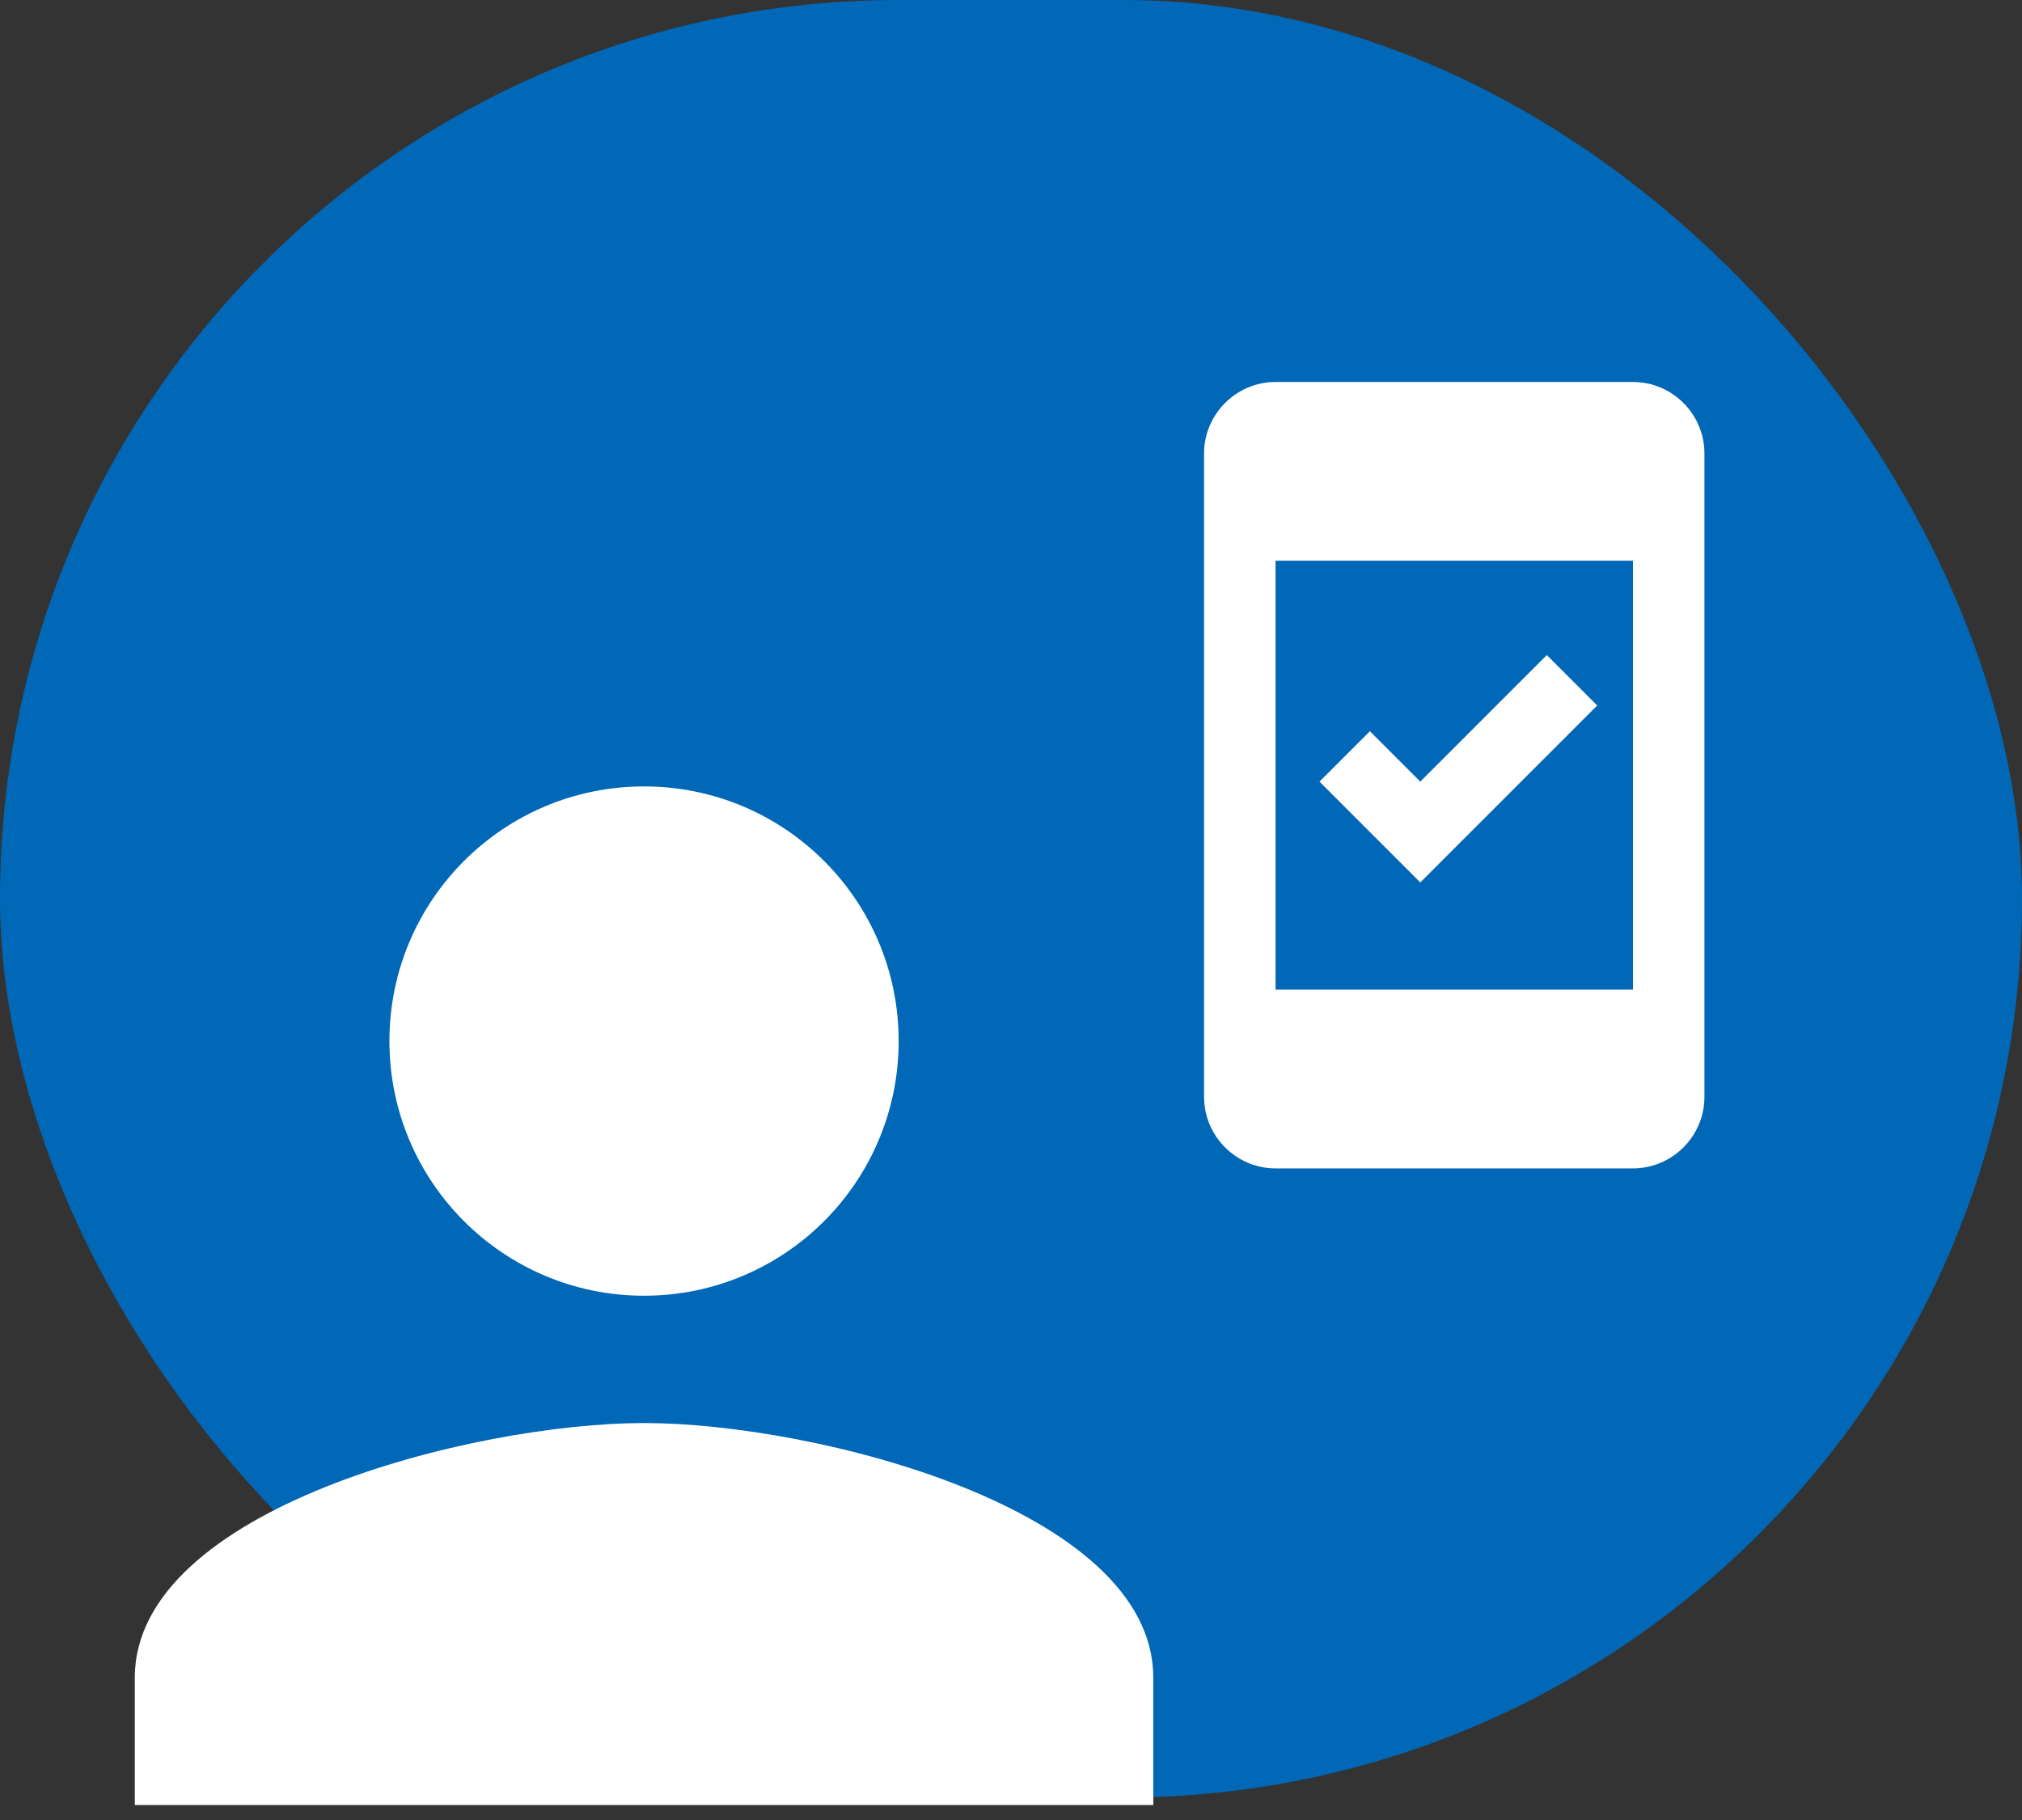 <svg width="90" height="81" viewBox="0 0 90 81" fill="none" xmlns="http://www.w3.org/2000/svg">
<rect x="0" y="0" width="90" height="81" fill="#333333" stroke="none"/>
<rect width="90" height="80" rx="40" fill="#0068B7"/>
<path d="M28.667 57.667C34.928 57.667 40 52.595 40 46.333C40 40.072 34.928 35 28.667 35C22.405 35 17.333 40.072 17.333 46.333C17.333 52.595 22.405 57.667 28.667 57.667ZM28.667 63.333C21.102 63.333 6 67.13 6 74.667V80.333H51.333V74.667C51.333 67.13 36.232 63.333 28.667 63.333Z" fill="white"/>
<path d="M72.684 17H56.775C55.025 17 53.593 18.432 53.593 20.182V48.818C53.593 50.568 55.025 52 56.775 52H72.684C74.434 52 75.865 50.568 75.865 48.818V20.182C75.865 18.432 74.434 17 72.684 17ZM72.684 44.045H56.775V24.954H72.684V44.045ZM71.093 31.398L68.85 29.154L63.218 34.786L60.975 32.543L58.731 34.786L63.218 39.273L71.093 31.398Z" fill="white"/>
</svg>

